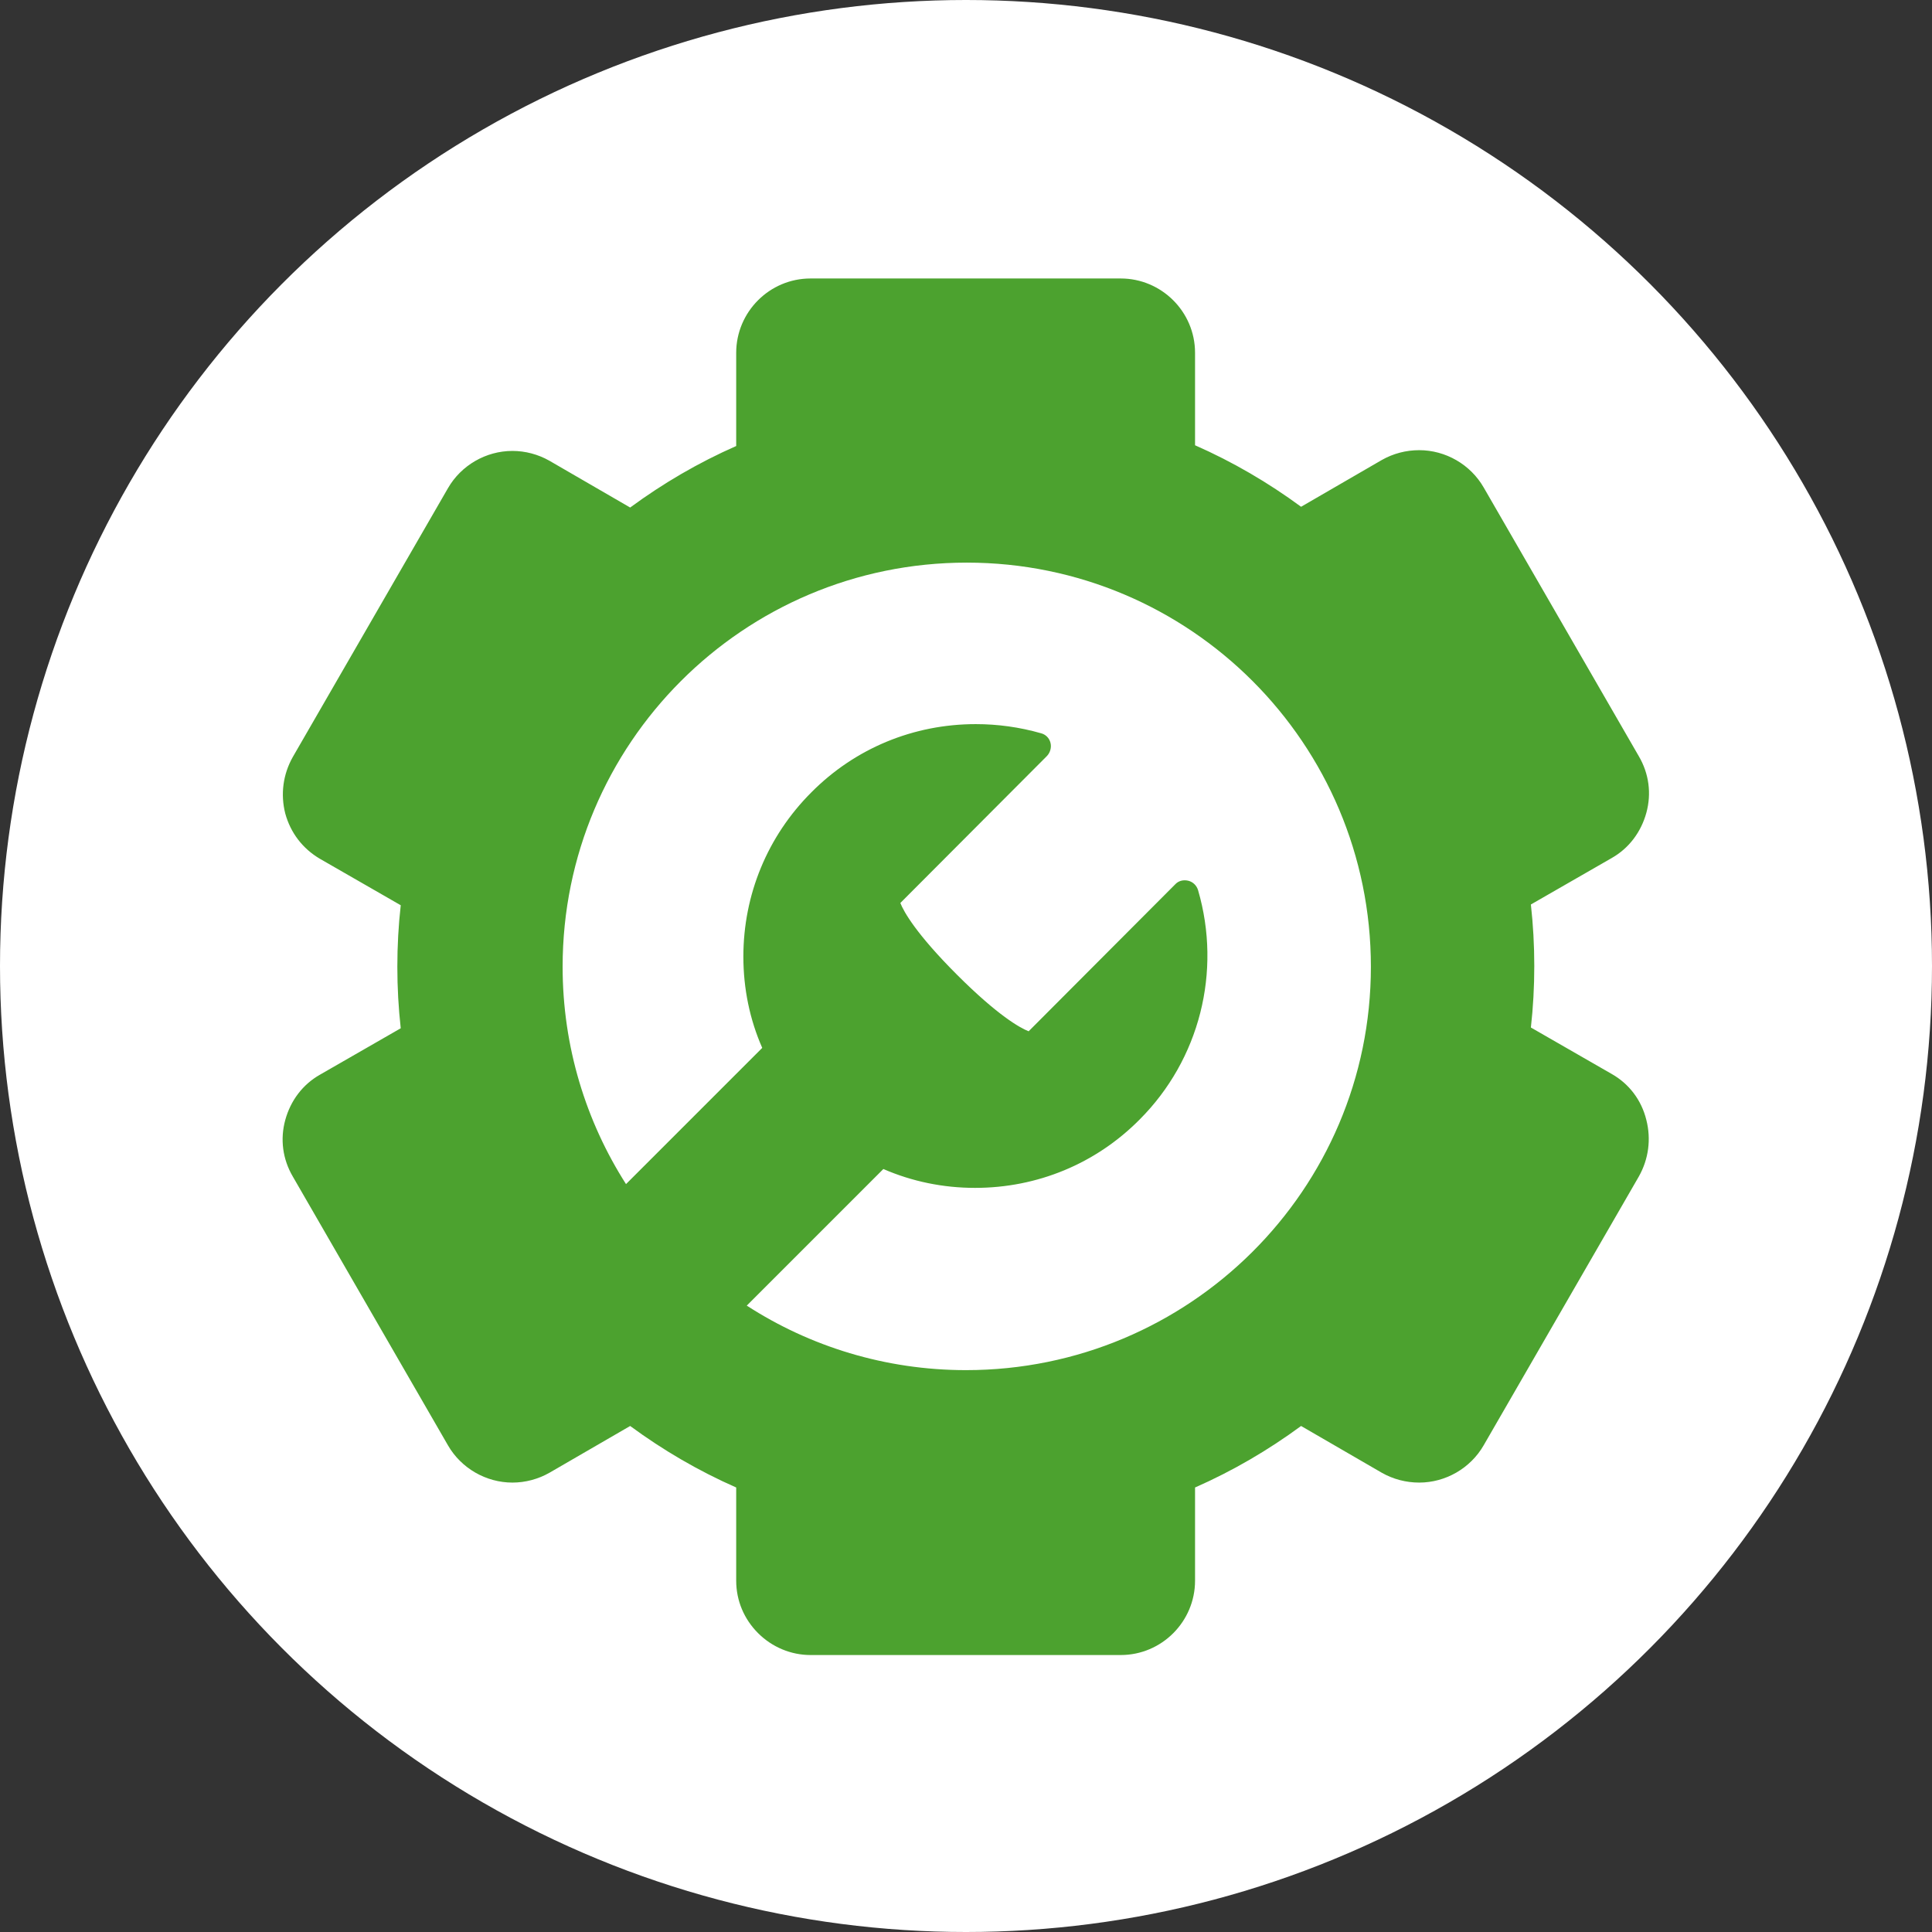 <?xml version="1.0" encoding="utf-8"?>
<!-- Generator: Adobe Illustrator 22.1.0, SVG Export Plug-In . SVG Version: 6.00 Build 0)  -->
<svg version="1.1" id="Layer_1" xmlns="http://www.w3.org/2000/svg" xmlns:xlink="http://www.w3.org/1999/xlink" x="0px" y="0px"
	 viewBox="0 0 512 512" style="enable-background:new 0 0 512 512;" xml:space="preserve">
<rect x="0" y="0" width="512" height="512" fill="#333333" stroke="none"/>
<style type="text/css">
	.st0{fill:#FFFFFF;}
	.st1{fill:#4CA22F;}
</style>
<circle class="st0" cx="256" cy="256" r="256"/>
<path class="st1" d="M427.1,284.6l-21.4-12.3c0.6-5.3,0.9-10.8,0.9-16.3s-0.3-10.9-0.9-16.3l21.4-12.3c4.6-2.6,7.8-6.9,9.2-12
	c1.4-5.1,0.7-10.4-2-15l-41.1-71.2c-3.5-6.1-10.1-9.9-17.1-9.9c-3.5,0-6.9,0.9-9.9,2.6l-21.4,12.4c-8.7-6.4-18.1-11.9-28.1-16.3
	V93.5c0-10.9-8.9-19.7-19.7-19.7h-82.2c-10.9,0-19.7,8.9-19.7,19.7v24.7c-10,4.4-19.4,9.9-28.1,16.3l-21.4-12.4
	c-3-1.7-6.4-2.6-9.8-2.6c-7,0-13.6,3.8-17.1,9.9l-41.1,71.2c-2.6,4.6-3.3,9.9-2,15c1.4,5.1,4.6,9.3,9.2,12l21.4,12.3
	c-0.6,5.3-0.9,10.8-0.9,16.3s0.3,10.9,0.9,16.3l-21.4,12.3c-4.6,2.6-7.8,6.9-9.2,12c-1.4,5.1-0.7,10.4,2,15l41.1,71.2
	c3.5,6.1,10.1,9.9,17.1,9.9c3.4,0,6.8-0.9,9.8-2.6l21.4-12.4c8.7,6.4,18.1,11.9,28.1,16.3v24.7c0,5.3,2.1,10.2,5.8,13.9
	c3.7,3.7,8.7,5.8,13.9,5.8h82.2c10.9,0,19.7-8.9,19.7-19.7v-24.7c10-4.4,19.4-9.9,28.1-16.3l21.4,12.4c3,1.7,6.4,2.6,9.9,2.6
	c7,0,13.6-3.8,17.1-9.9l41.1-71.2c2.6-4.6,3.3-9.9,2-15C435,291.5,431.7,287.2,427.1,284.6L427.1,284.6z M256,363.1
	c-21.4,0-41.4-6.3-58.1-17.1l36.2-36.2c7.6,3.3,15.8,5,24.3,5h0c16.5,0,32-6.4,43.6-18.1c15.9-15.9,21.8-39.2,15.5-60.8
	c-0.4-1.3-1.4-2.2-2.6-2.5c-1.3-0.3-2.6,0-3.5,1l-38.8,38.9c-2.3-0.9-8.2-4.2-19-15c-10.8-10.8-14.1-16.7-15-19l38.8-38.9
	c0.9-0.9,1.3-2.3,1-3.5c-0.3-1.3-1.3-2.3-2.6-2.6c-5.6-1.6-11.4-2.4-17.2-2.4c-16.5,0-32,6.4-43.6,18.1c-11.6,11.6-18,27.1-18,43.5
	c0,8.5,1.7,16.7,5,24.2l-36.1,36.1c-10.6-16.6-16.8-36.4-16.8-57.6c0-59.1,47.9-107.1,107.1-107.1s107.1,48,107.1,107.1
	S315.2,363.1,256,363.1L256,363.1z M256,363.1"/>
</svg>
